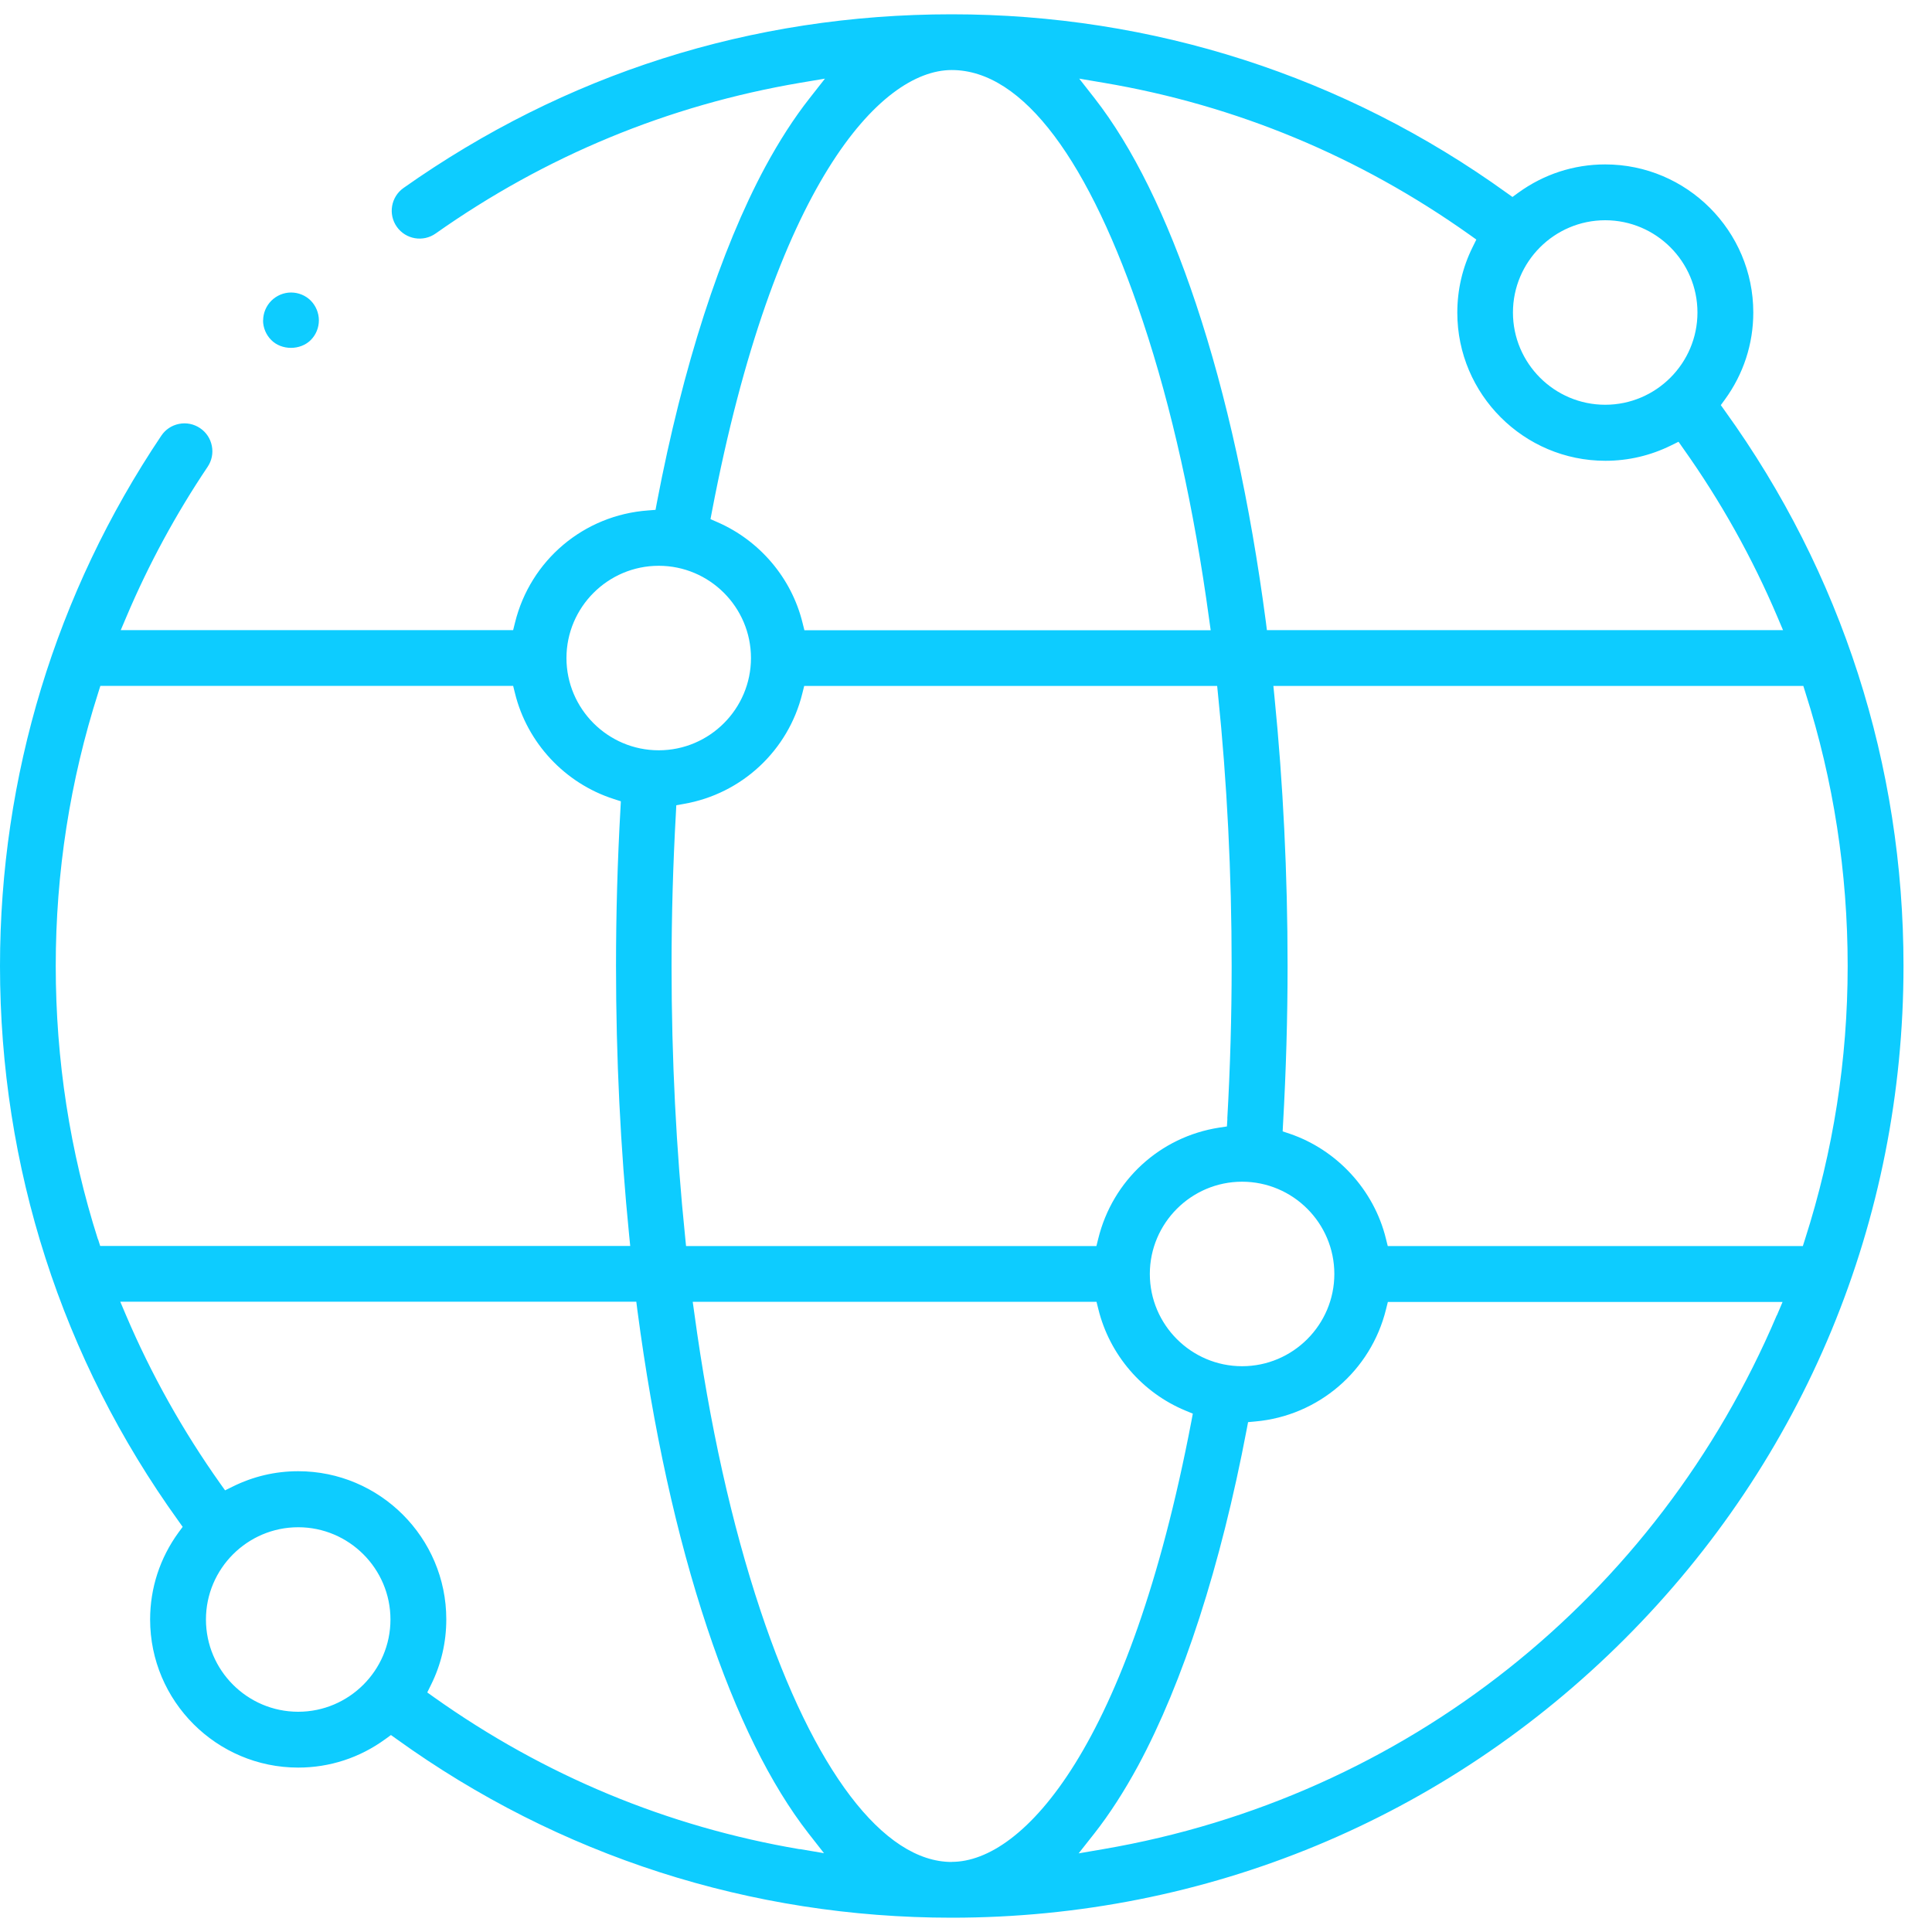 <svg width="80" height="80" viewBox="0 0 80 80" fill="none" xmlns="http://www.w3.org/2000/svg">
<path d="M71.252 16.78L71.424 16.544C72.192 15.488 72.6 14.244 72.6 12.94C72.6 9.56 69.848 6.808 66.468 6.808C65.164 6.808 63.92 7.216 62.864 7.984L62.628 8.156L62.392 7.988C55.676 3.148 47.728 0.592 39.408 0.592C31.088 0.592 23.372 3.08 16.708 7.784C16.188 8.152 16.064 8.872 16.432 9.392C16.8 9.912 17.52 10.036 18.04 9.668C22.592 6.456 27.672 4.356 33.136 3.428L34.16 3.256L33.52 4.072C32.884 4.88 32.268 5.836 31.688 6.908C29.828 10.364 28.276 15.172 27.2 20.812L27.144 21.112L26.836 21.136C24.176 21.328 21.96 23.196 21.324 25.788L21.248 26.092H5L5.236 25.536C6.152 23.372 7.284 21.284 8.596 19.332C8.768 19.076 8.832 18.768 8.772 18.464C8.712 18.16 8.54 17.9 8.284 17.728C8.028 17.556 7.72 17.492 7.416 17.552C7.112 17.612 6.852 17.784 6.68 18.04C2.308 24.548 0 32.136 0 40C0 48.32 2.556 56.268 7.396 62.988L7.564 63.224L7.392 63.456C6.624 64.512 6.216 65.756 6.216 67.06C6.216 70.44 8.968 73.192 12.348 73.192C13.652 73.192 14.896 72.784 15.952 72.016L16.188 71.844L16.424 72.012C23.144 76.852 31.092 79.408 39.408 79.408C49.936 79.408 59.832 75.308 67.276 67.864C74.72 60.42 78.82 50.524 78.82 39.996C78.82 31.676 76.264 23.728 71.424 17.012L71.256 16.776L71.252 16.78ZM66.468 9.12C68.576 9.12 70.288 10.836 70.288 12.94C70.288 15.044 68.572 16.76 66.468 16.76C64.364 16.76 62.648 15.044 62.648 12.94C62.648 10.836 64.364 9.12 66.468 9.12ZM29.48 21.18C32.056 7.688 36.436 2.9 39.408 2.9C42.38 2.9 45.124 6.696 47.328 13.316C48.516 16.88 49.44 21.028 50.068 25.64L50.132 26.096H33.308L33.232 25.792C32.78 23.944 31.464 22.388 29.712 21.624L29.42 21.496L29.48 21.18ZM50.824 46.32L50.804 46.644L50.484 46.692C48.032 47.072 46.068 48.876 45.476 51.292L45.4 51.596H28.408L28.372 51.236C28 47.616 27.808 43.832 27.808 40C27.808 37.916 27.868 35.784 27.988 33.66L28.004 33.344L28.316 33.288C30.716 32.872 32.644 31.076 33.224 28.708L33.3 28.404H50.4L50.436 28.764C50.808 32.384 51 36.164 51 40C51 42.076 50.94 44.204 50.82 46.32H50.824ZM51.432 48.932C53.54 48.932 55.252 50.648 55.252 52.752C55.252 54.856 53.536 56.572 51.432 56.572C49.328 56.572 47.612 54.856 47.612 52.752C47.612 50.648 49.328 48.932 51.432 48.932ZM27.276 23.428C29.384 23.428 31.096 25.144 31.096 27.248C31.096 29.352 29.38 31.068 27.276 31.068C25.172 31.068 23.456 29.352 23.456 27.248C23.456 25.144 25.172 23.428 27.276 23.428ZM4.056 51.32C2.896 47.688 2.308 43.88 2.308 40C2.308 36.12 2.9 32.332 4.068 28.68L4.156 28.4H21.248L21.324 28.704C21.828 30.76 23.392 32.436 25.412 33.084L25.708 33.18L25.692 33.488C25.568 35.668 25.508 37.86 25.508 39.996C25.508 43.796 25.692 47.552 26.052 51.152L26.096 51.592H4.148L4.06 51.312L4.056 51.32ZM12.348 70.88C10.24 70.88 8.528 69.164 8.528 67.06C8.528 64.956 10.244 63.24 12.348 63.24C14.452 63.24 16.168 64.956 16.168 67.06C16.168 69.164 14.452 70.88 12.348 70.88ZM33.116 76.572C27.632 75.64 22.54 73.524 17.972 70.28L17.692 70.08L17.844 69.772C18.268 68.92 18.48 68.004 18.48 67.052C18.48 63.672 15.728 60.92 12.348 60.92C11.396 60.92 10.48 61.136 9.628 61.56L9.32 61.712L9.12 61.432C7.568 59.244 6.256 56.9 5.216 54.456L4.98 53.9H26.348L26.392 54.248C27.044 59.18 28.016 63.604 29.284 67.408C30.492 71.04 31.908 73.904 33.484 75.924L34.12 76.736L33.104 76.564L33.116 76.572ZM39.408 77.1C36.58 77.1 33.692 73.304 31.488 66.684C30.3 63.12 29.376 58.972 28.748 54.36L28.684 53.904H45.404L45.48 54.208C45.944 56.096 47.292 57.668 49.092 58.412L49.392 58.536L49.332 58.856C46.756 72.32 42.376 77.096 39.412 77.096L39.408 77.1ZM73.572 54.464C68.6 66.168 58.176 74.428 45.688 76.568L44.664 76.744L45.308 75.928C45.94 75.124 46.548 74.18 47.124 73.12C48.988 69.66 50.548 64.844 51.624 59.184L51.68 58.888L51.98 58.86C54.592 58.628 56.764 56.764 57.392 54.216L57.468 53.912H73.812L73.576 54.468L73.572 54.464ZM74.76 28.684C75.92 32.316 76.508 36.124 76.508 40C76.508 43.876 75.912 47.664 74.74 51.32L74.652 51.596H57.464L57.388 51.292C56.896 49.276 55.364 47.612 53.4 46.944L53.112 46.848L53.128 46.544C53.252 44.352 53.316 42.148 53.316 40C53.316 36.2 53.132 32.444 52.772 28.844L52.728 28.404H74.672L74.76 28.684ZM73.828 26.092H52.46L52.416 25.744C51.764 20.816 50.792 16.388 49.524 12.584C48.312 8.952 46.9 6.088 45.324 4.068L44.688 3.256L45.704 3.428C51.188 4.356 56.284 6.476 60.852 9.72L61.132 9.92L60.98 10.228C60.556 11.08 60.344 11.996 60.344 12.948C60.344 16.328 63.096 19.08 66.476 19.08C67.428 19.08 68.344 18.864 69.196 18.444L69.504 18.292L69.7 18.572C71.252 20.756 72.564 23.104 73.6 25.548L73.836 26.104L73.828 26.092Z" fill="#0DCCFF"/>
<path d="M10.892 13.264C10.892 13.568 11.016 13.864 11.232 14.08C11.66 14.512 12.436 14.512 12.868 14.08C13.084 13.864 13.204 13.568 13.204 13.264C13.204 12.96 13.08 12.664 12.868 12.448C12.652 12.232 12.356 12.112 12.052 12.112C11.748 12.112 11.452 12.236 11.236 12.452C11.02 12.668 10.896 12.964 10.896 13.268L10.892 13.264Z" fill="#0DCCFF"/>
</svg>
